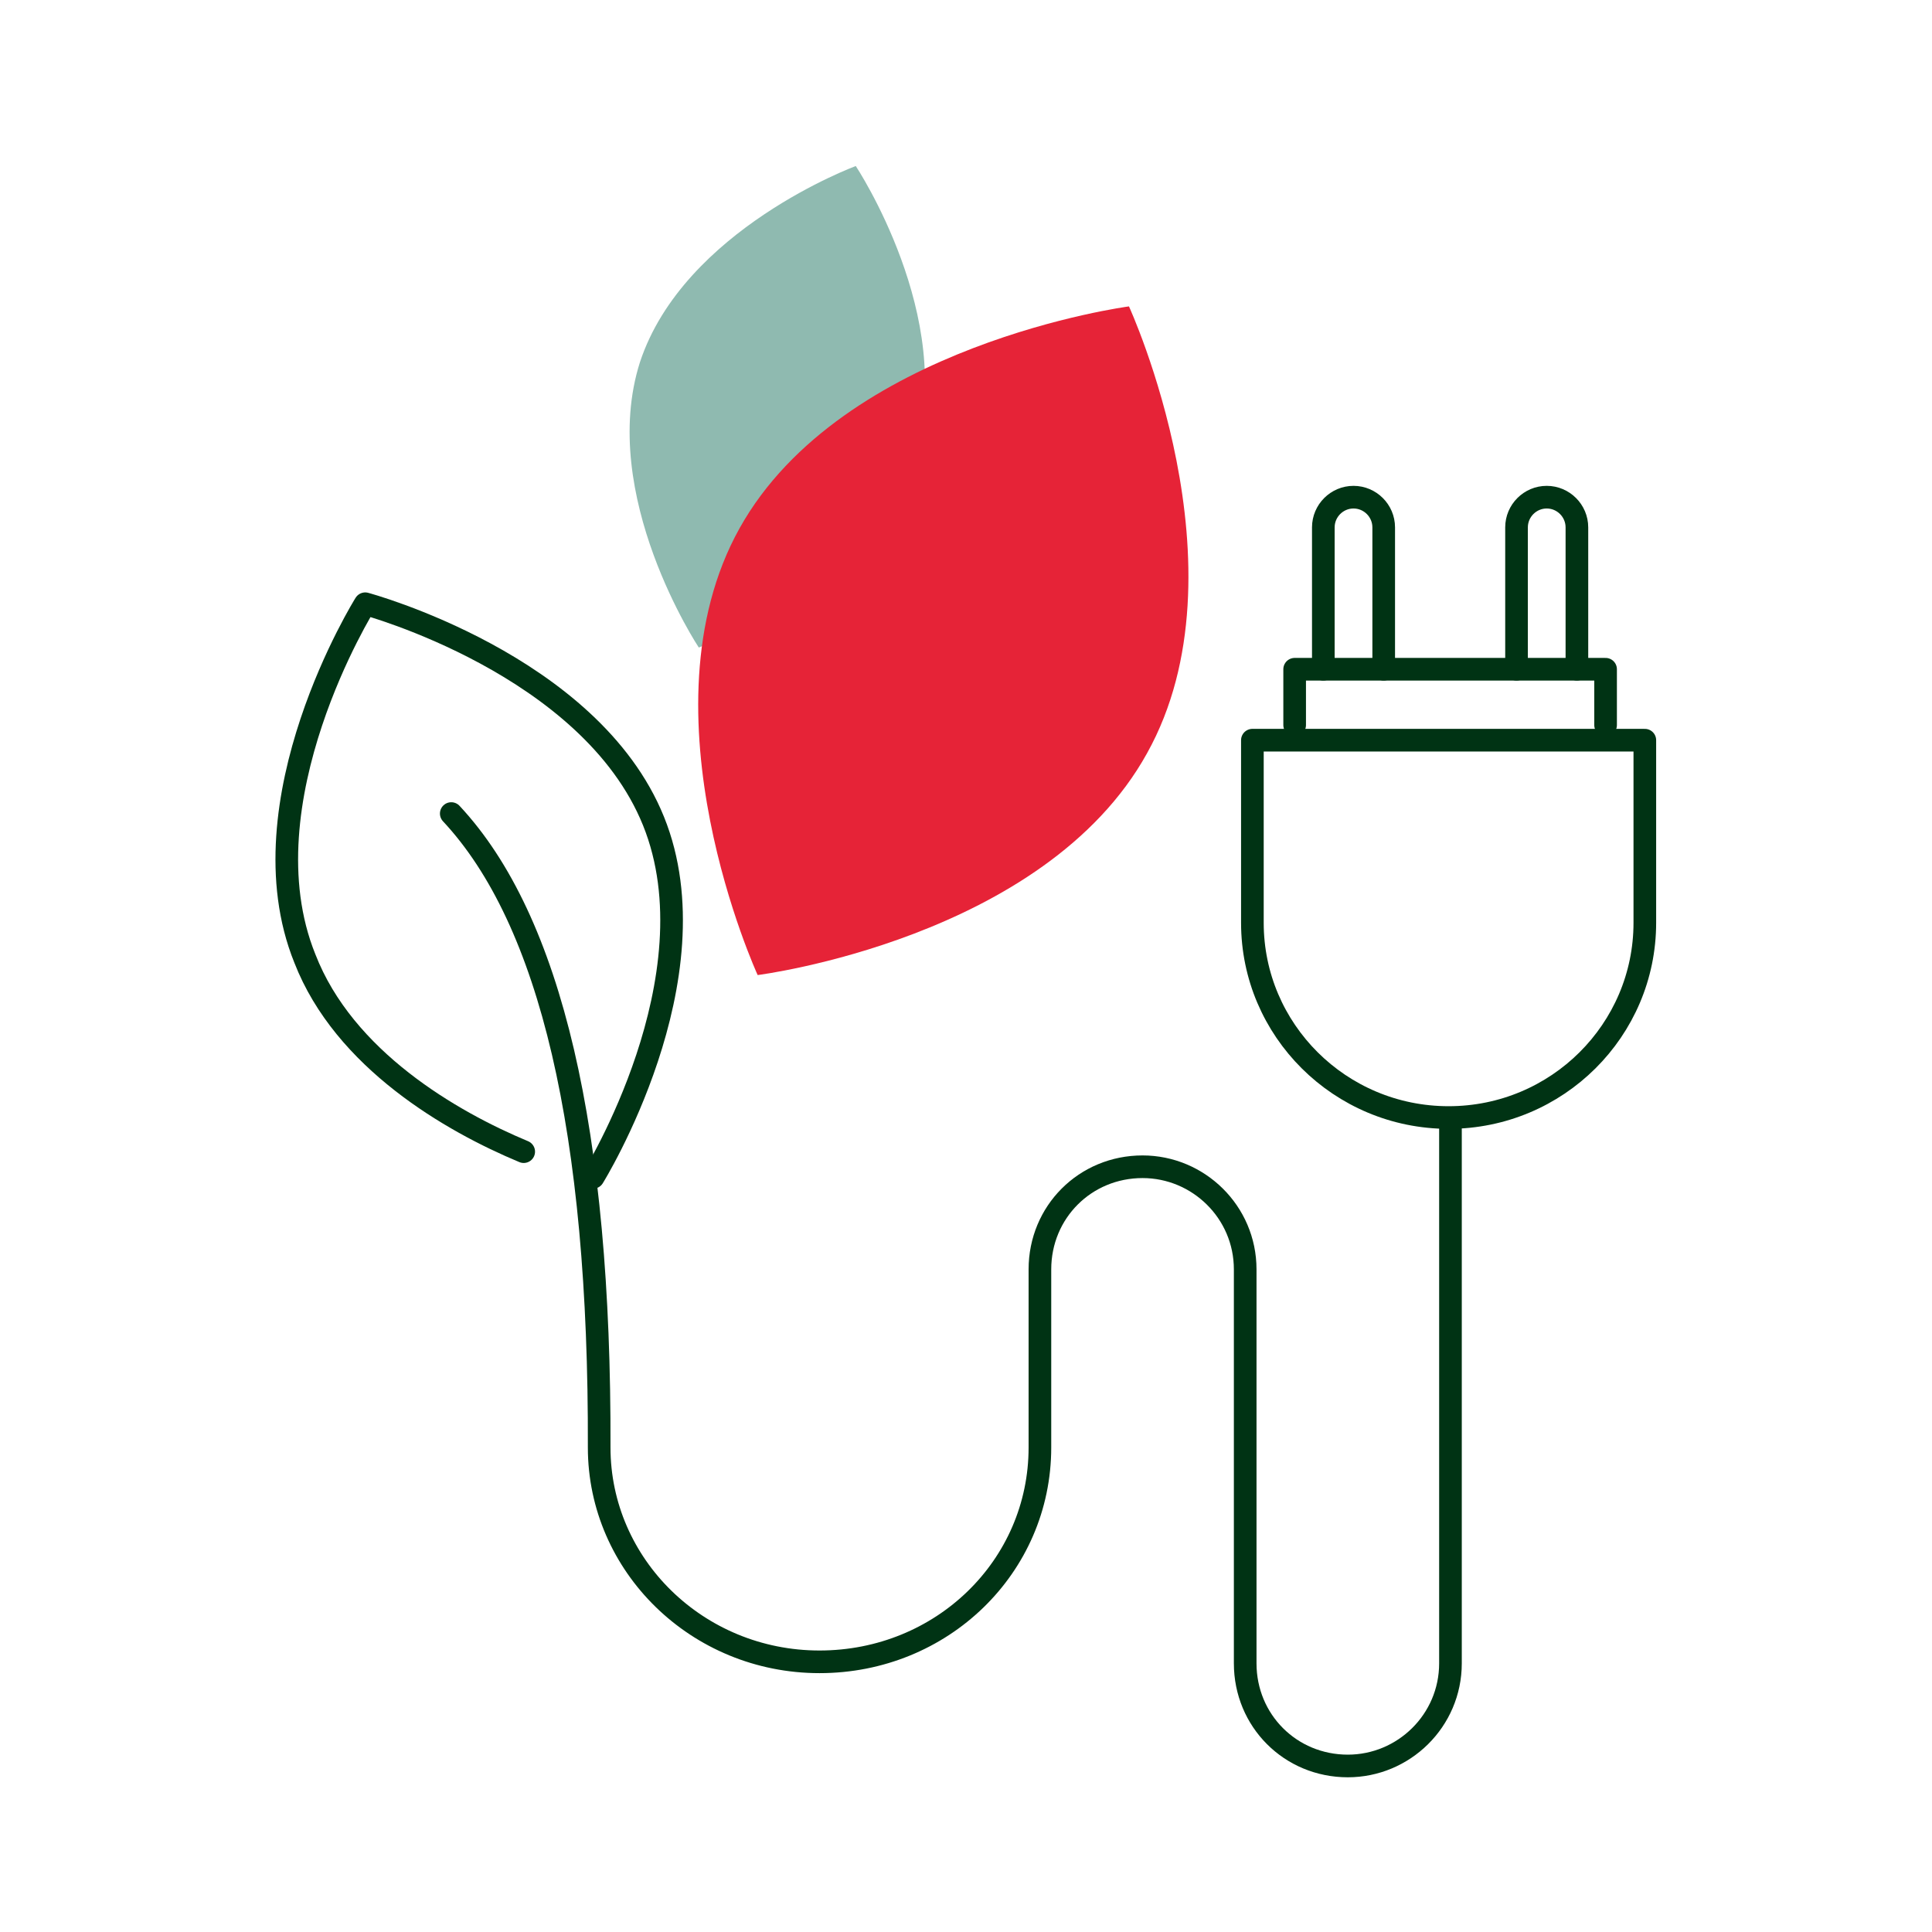 <svg xmlns="http://www.w3.org/2000/svg" width="128" height="128" viewBox="0 0 128 128"><g fill="none" fill-rule="evenodd" transform="translate(19 11)"><path fill="#8FBAB0" d="M23.397,13 C26.297,4.2 37.697,0 37.697,0 C37.697,0 44.397,10.1 41.597,18.9 C38.797,27.7 27.297,31.9 27.297,31.9 C27.297,31.9 20.597,21.8 23.397,13"></path><path fill="#E62337" d="M56.997,38.9 C63.797,26.7 55.797,9.3 55.797,9.3 C55.797,9.3 36.797,11.8 29.997,24 C23.197,36.2 31.197,53.6 31.197,53.6 C31.197,53.6 50.197,51.2 56.997,38.9" style="mix-blend-mode:multiply"></path><path stroke="#003314" stroke-linecap="round" stroke-linejoin="round" stroke-width="1.5" d="M63.974,38.039 L63.974,50.139 C63.974,57.239 69.774,63.039 76.974,63.039 C84.174,63.039 89.974,57.239 89.974,50.139 L89.974,38.039 L63.974,38.039 Z"></path><polyline stroke="#003314" stroke-linecap="round" stroke-linejoin="round" stroke-width="1.5" points="87.374 37.039 87.374 33.339 66.774 33.339 66.774 37.039"></polyline><path stroke="#003314" stroke-linecap="round" stroke-linejoin="round" stroke-width="1.5" d="M72.674 33.339 72.674 23.939C72.674 22.839 71.774 21.939 70.674 21.939 69.574 21.939 68.674 22.839 68.674 23.939L68.674 33.339M85.474 33.339 85.474 23.939C85.474 22.839 84.574 21.939 83.474 21.939 82.374 21.939 81.474 22.839 81.474 23.939L81.474 33.339M77.097 63.7 77.097 99.2C77.097 103 73.997 106 70.297 106 66.497 106 63.497 103 63.497 99.2 63.497 96.8 63.497 73.1 63.497 73.1 63.497 69.3 60.397 66.3 56.697 66.3 52.897 66.3 49.897 69.3 49.897 73.1 49.897 73.1 49.897 80.4 49.897 84.9 49.897 92.8 43.397 99.1 35.297 99.1 27.197 99.1 20.697 92.7 20.697 84.9 20.764 63.967 17.497 49.967 10.897 42.9"></path><path stroke="#003314" stroke-linecap="round" stroke-linejoin="round" stroke-width="1.5" d="M15.697,65.3 C10.897,63.3 3.797,59.2 1.197,52.5 C-3.003,42.1 5.197,29 5.197,29 C5.197,29 20.097,33 24.297,43.4 C28.497,53.8 20.297,67 20.297,67"></path></g></svg>